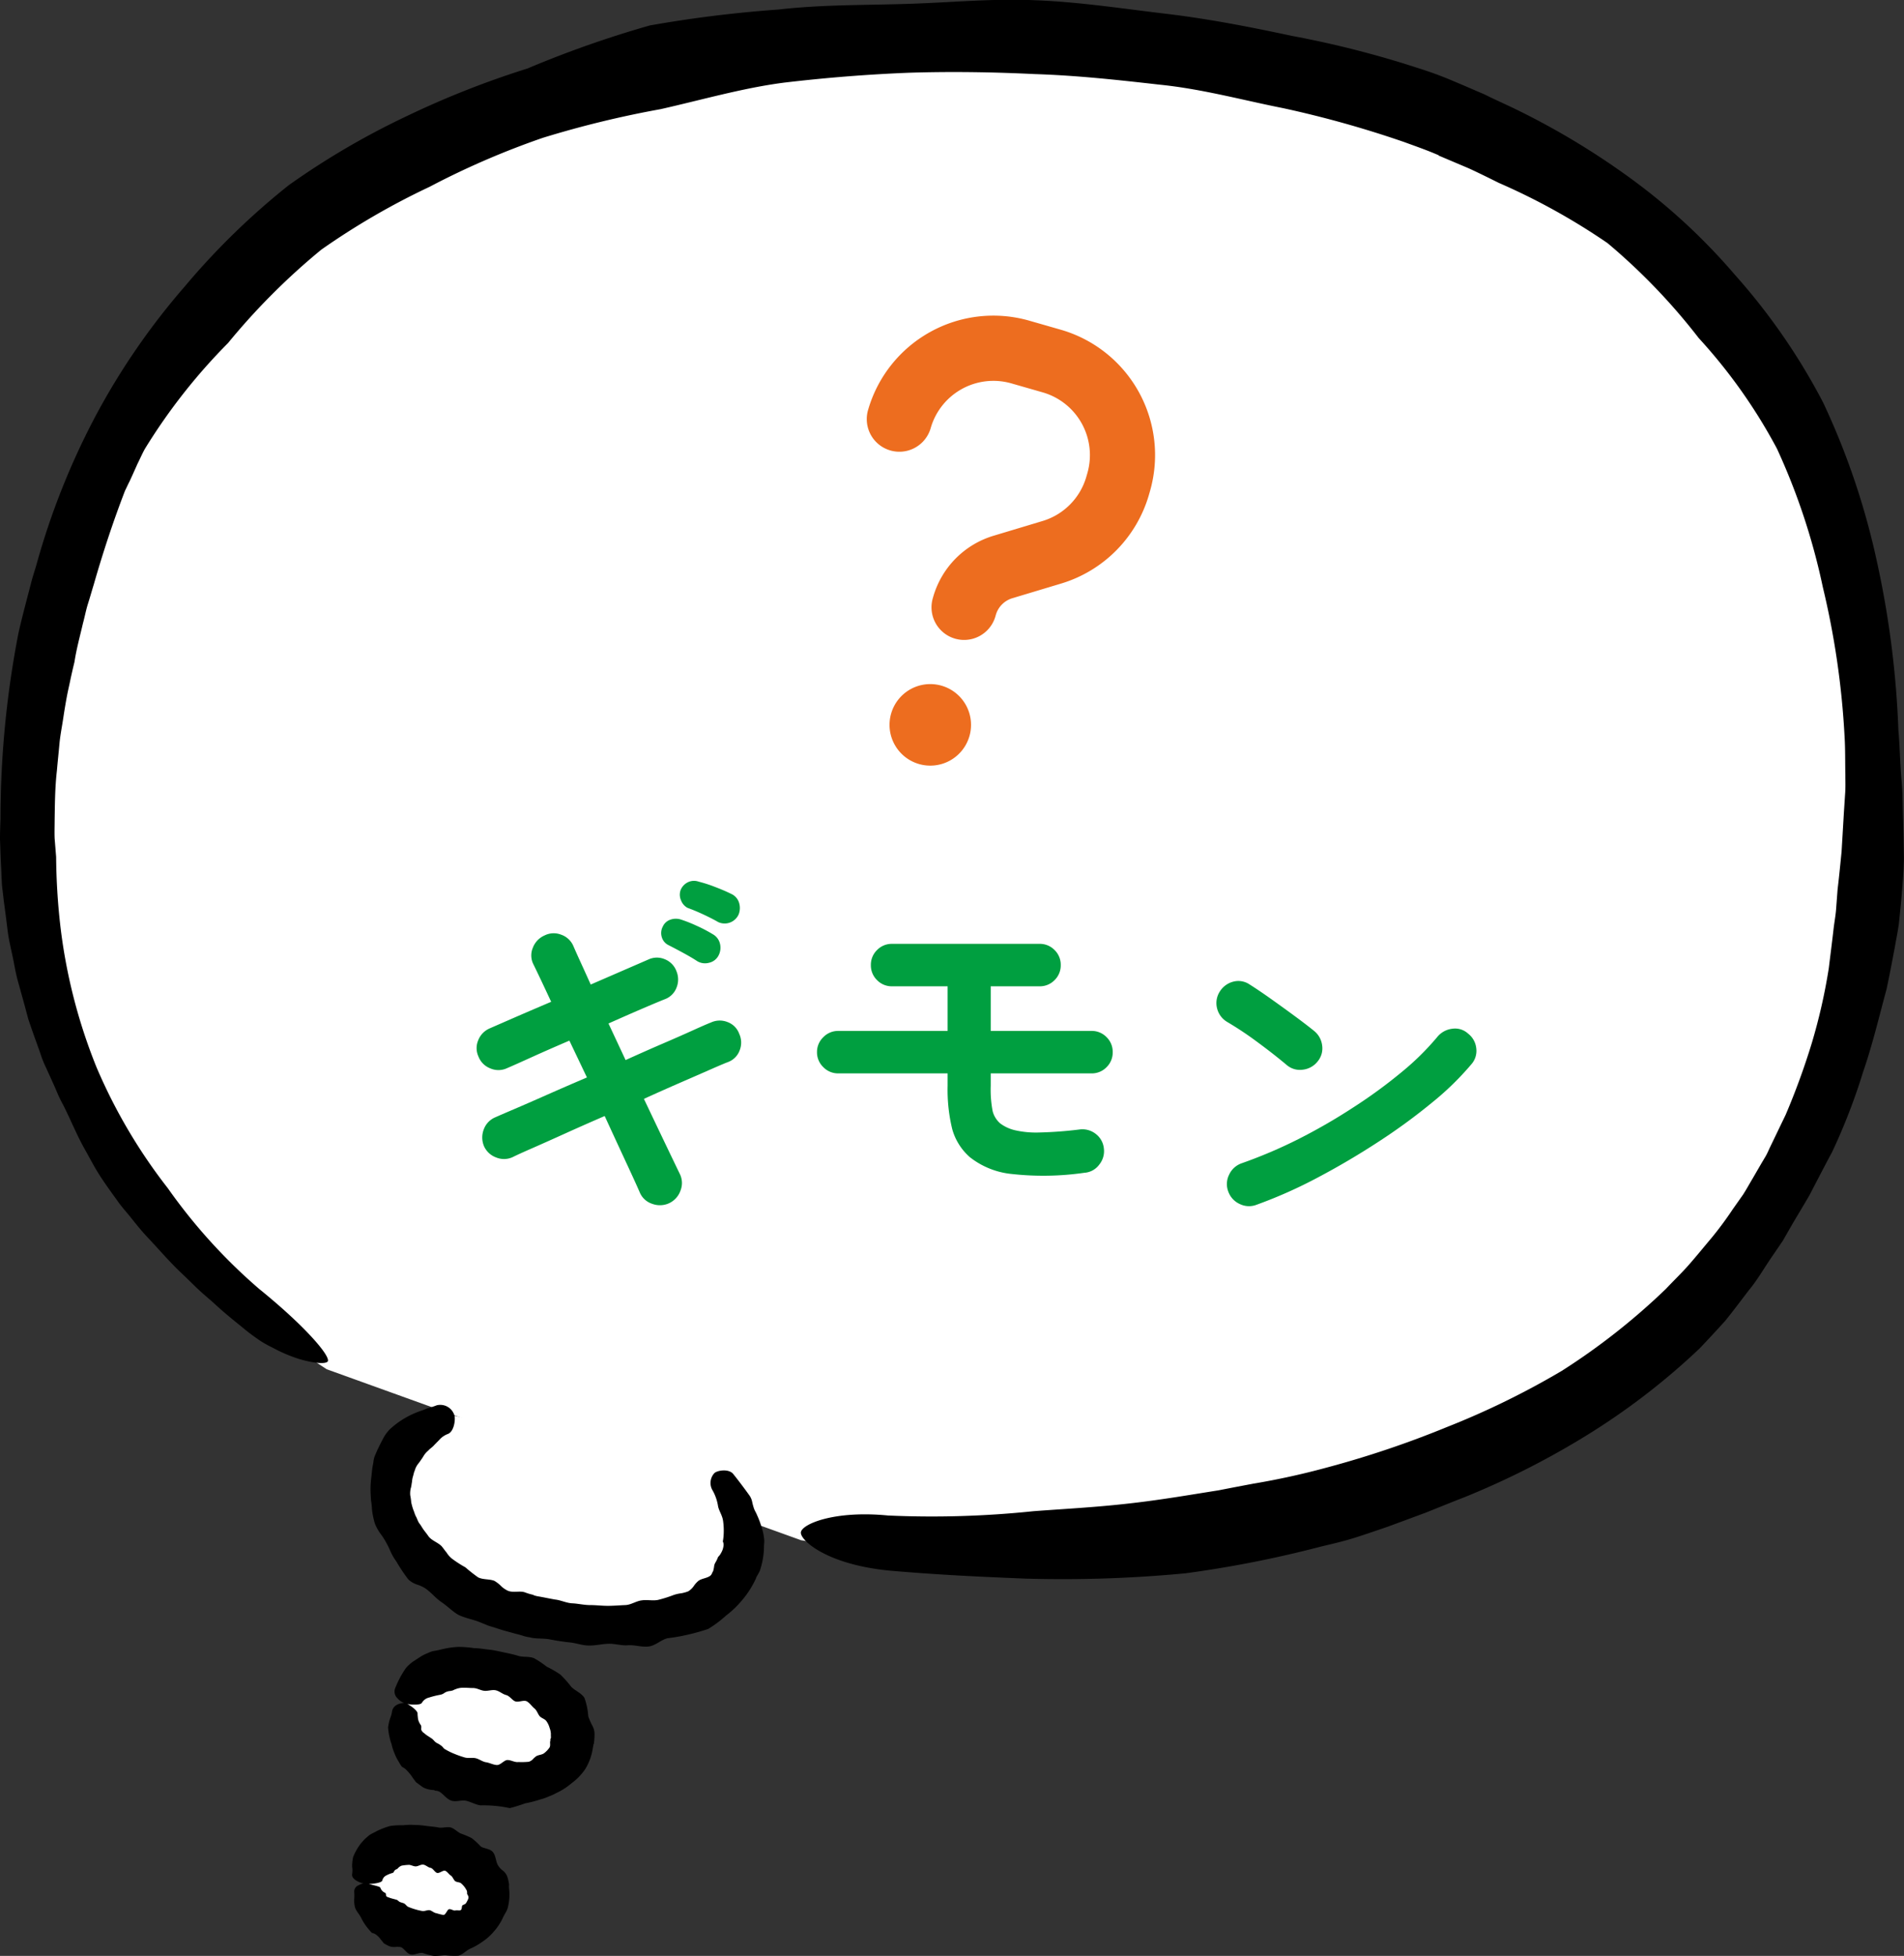 <svg xmlns="http://www.w3.org/2000/svg" width="59.765" height="61.363" viewBox="0 0 59.765 61.363">
  <rect x="0" y="0" width="59.765" height="61.363" fill="#333333" stroke="none"/>
  <g id="icon_q_01" transform="translate(6966.882 21239.363)">
    <g id="e1437_1" transform="translate(-6886.918 -21239.072) rotate(90)">
      <path id="パス_351" data-name="パス 351" d="M75.152,65.508a36.455,36.455,0,0,0,.43-3.807c.483-8.518-.966-29.9-23.941-29.9C33.987,31.8,27.7,44.3,27.7,60.436s7.253,29.359,25.4,29.359c8.04,0,13.3-4.16,16.689-9.4" transform="translate(-27.121 -10.688)" fill="#fff"/>
      <path id="パス_352" data-name="パス 352" d="M57.08,71.832a17.344,17.344,0,0,1-3.156,2.863,16.938,16.938,0,0,1-3.8,2.241,17.164,17.164,0,0,1-4.485,1.14,20.331,20.331,0,0,1-2.108.126l-.581.047c-.2.008-.395,0-.592,0-.446-.008-.986-.008-1.537-.071-.28-.024-.561-.055-.831-.079s-.54-.079-.8-.118-.5-.079-.706-.118-.4-.087-.561-.118c-.322-.071-.509-.118-.509-.118-.415-.063-.81-.173-1.215-.267-.2-.055-.415-.094-.613-.157s-.395-.118-.6-.181c-.986-.283-1.973-.606-2.949-.983-.093-.047-.2-.094-.291-.142-.187-.087-.363-.165-.54-.244-.156-.079-.322-.149-.478-.236a18.282,18.282,0,0,1-3.322-2.611,21.109,21.109,0,0,1-2.928-2.926,22.818,22.818,0,0,1-1.973-3.4,25.5,25.5,0,0,1-1.537-3.555,31.7,31.7,0,0,1-.9-3.7c-.291-1.29-.664-2.58-.831-3.869-.156-1.321-.26-2.627-.311-3.925-.042-1.329-.021-2.643.042-3.94.042-1.337.187-2.643.332-3.925.135-1.337.488-2.619.737-3.877A33.091,33.091,0,0,1,21.1,35.89c.135-.37.26-.731.415-1.085h.01l.4-.944c.145-.315.3-.629.457-.944a20.529,20.529,0,0,1,1.89-3.413,19.258,19.258,0,0,1,2.98-2.863,16.82,16.82,0,0,1,3.468-2.454,20.46,20.46,0,0,1,4.34-1.439,25.851,25.851,0,0,1,4.7-.684c.395-.024.8-.016,1.2-.024.2,0,.4-.008.6.008l.6.039,1.2.071c.395.039.8.079,1.194.126l.623.047c.208.016.4.055.613.079.415.047.82.1,1.225.149a17.9,17.9,0,0,1,2.357.535,22.549,22.549,0,0,1,2.243.818l1.038.5c.083.039.177.079.26.126l.239.142.488.283c.166.1.332.189.488.291l.457.322a10.975,10.975,0,0,1,.893.661c.28.236.561.464.831.7s.509.488.768.731a20.781,20.781,0,0,1,2.575,3.272,25.407,25.407,0,0,1,1.765,3.61,30.959,30.959,0,0,1,1.267,3.759,23.678,23.678,0,0,1,.509,2.32s.093.5.208,1.085c.093.59.208,1.282.26,1.652.249,1.652.291,2.768.395,4.16a30.739,30.739,0,0,1,.135,4.562c-.166,1.691.27,2.713.53,2.737.239.024,1.007-.794,1.2-2.792.114-1.337.176-2.422.249-4.239a40.572,40.572,0,0,0-.166-5.041,35.385,35.385,0,0,0-.841-4.263c-.073-.307-.145-.621-.239-.936-.062-.212-.208-.645-.384-1.156l-.436-1.18c-.156-.393-.322-.794-.478-1.2A25.573,25.573,0,0,0,61.7,30.2a21.672,21.672,0,0,0-2.751-3.586c-.28-.267-.571-.535-.862-.8-.311-.252-.644-.5-.966-.747-.311-.26-.685-.472-1.028-.708l-.519-.354-.561-.322-.54-.322L54.2,23.2c-.093-.055-.187-.1-.28-.149-.384-.2-.758-.393-1.142-.6a19.164,19.164,0,0,0-2.5-.967c-.841-.291-1.724-.5-2.606-.739-.446-.094-.9-.181-1.36-.267-.228-.039-.457-.087-.685-.118l-.7-.071c-.457-.039-.9-.079-1.36-.087-.457.008-.9.016-1.35.031l-.675.016c-.218.008-.446.031-.664.047-.446.031-.883.039-1.319.079a29.62,29.62,0,0,0-5.306.676,23.22,23.22,0,0,0-4.973,1.683,19.643,19.643,0,0,0-4.018,2.776A19.133,19.133,0,0,0,22.2,28.835a23.848,23.848,0,0,0-2.18,3.657c-.145.307-.28.606-.426.9-.125.3-.26.6-.384.9a11.665,11.665,0,0,0-.426,1.148,31.323,31.323,0,0,0-1.017,3.987c-.28,1.306-.54,2.643-.7,4.011-.156,1.313-.363,2.658-.415,4.027-.062,1.321.073,2.666.114,4.027.042,1.329.021,2.674.177,4.035a39.139,39.139,0,0,0,.5,4.042,33.433,33.433,0,0,0,1.35,3.838A28.5,28.5,0,0,0,20.3,67.223,24.309,24.309,0,0,0,22.454,70.9a22.75,22.75,0,0,0,3.177,3.264A21.9,21.9,0,0,0,29.6,76.913a23.128,23.128,0,0,0,4.776,1.911c.187.055.374.118.561.165.519.134,1.038.275,1.557.393a30.49,30.49,0,0,0,5.835.566c.218.008.426.016.644.016l.664-.024c.125-.008.3-.016.519-.024.114-.008.228-.008.353-.024s.26-.031.4-.047c.28-.039.592-.079.914-.118s.654-.126.976-.189c.166-.031.332-.063.488-.1s.311-.087.467-.126c.3-.087.6-.165.862-.236.519-.173.924-.33,1.142-.4a3.343,3.343,0,0,0,.4-.165c.125-.055.239-.11.363-.165s.239-.11.374-.165a4.166,4.166,0,0,0,.415-.2c.478-.244.966-.433,1.443-.708.239-.134.5-.267.758-.433s.519-.354.8-.558c.187-.126.353-.283.55-.44s.395-.315.592-.5c.374-.354.8-.716,1.152-1.093.177-.189.363-.37.53-.551s.311-.362.467-.527c.3-.33.54-.637.727-.865.125-.149.239-.307.343-.456s.187-.307.26-.456a4.7,4.7,0,0,0,.353-.834c.145-.5.156-.849.062-.889C59.156,69.614,58.232,70.408,57.08,71.832Z" transform="translate(-16.935)"/>
      <path id="パス_353" data-name="パス 353" d="M428.6,492.248c.9,3.807,5.977,2.179,6.528-3.626s-2.721-6.347-4.711-4.53" transform="translate(-384.47 -426.559)" fill="#fff"/>
      <path id="パス_354" data-name="パス 354" d="M426.929,476.712a1.475,1.475,0,0,1,.488-.165c.149-.031.283-.134.456-.157a2.212,2.212,0,0,1,.456-.016,1.54,1.54,0,0,1,.189.024.242.242,0,0,1,.1-.024.55.55,0,0,1,.26.079.439.439,0,0,1,.126.094.945.945,0,0,1,.181.087.3.3,0,0,0,.126.039.914.914,0,0,1,.142.031l.024.016.055.024.039.024c.1.094.1.283.181.393a.767.767,0,0,0,.165.149.578.578,0,0,1,.165.173,1.085,1.085,0,0,1,.063.228,1.147,1.147,0,0,0,.055.236,4.143,4.143,0,0,1,.149.472c.039.165-.008.346.016.511.016.181.142.346.149.527s.024.37.024.551-.024.37-.024.558-.047.378-.055.558-.1.362-.118.535c-.031.181-.071.362-.1.535a.829.829,0,0,1-.039.149h-.008a1.718,1.718,0,0,1-.079.267c-.055.157.016.362-.047.527a.781.781,0,0,1-.149.22,1.032,1.032,0,0,0-.165.212c-.063.157-.031.354-.11.511a5.018,5.018,0,0,1-.315.4,3.545,3.545,0,0,1-.275.425.769.769,0,0,1-.189.165c-.063.055-.134.1-.2.157-.118.118-.173.307-.307.409-.071.047-.134.1-.2.149s-.142.087-.2.134-.149.071-.22.11-.149.055-.22.087a1.927,1.927,0,0,1-.228.063,1.86,1.86,0,0,0-.22.031.7.7,0,0,1-.22-.016c-.071-.024-.134-.024-.2-.039a.793.793,0,0,1-.2-.039l-.094-.024c-.031-.008-.055-.024-.087-.031a.6.6,0,0,1-.2-.11s-.039-.031-.086-.063-.1-.071-.142-.094a.661.661,0,0,1-.173-.149c-.055-.047-.094-.11-.149-.165-.079-.071-.149-.149-.22-.212a.672.672,0,0,1-.149-.228c-.063-.2-.433-.252-.574-.22a.463.463,0,0,0-.33.558c.039.1.071.2.1.307.047.1.079.22.142.37a2.725,2.725,0,0,0,.488.771,1.179,1.179,0,0,0,.315.236q.177.094.378.189l.165.071a.78.78,0,0,0,.22.047,2.3,2.3,0,0,0,.228.039l.228.024a2.791,2.791,0,0,0,.362.024c.126,0,.244-.008.37-.016.118-.024.236-.024.354-.039a2.854,2.854,0,0,0,.354-.079,1.439,1.439,0,0,0,.307-.165,2.3,2.3,0,0,1,.291-.189,2.766,2.766,0,0,1,.307-.149,1.776,1.776,0,0,0,.291-.173,5.436,5.436,0,0,0,.566-.378.76.76,0,0,0,.165-.291,1.014,1.014,0,0,1,.149-.291,3.035,3.035,0,0,1,.212-.236,1.9,1.9,0,0,0,.2-.244c.118-.173.283-.33.385-.511.094-.2.134-.409.2-.6.039-.094.079-.2.118-.291s.063-.2.094-.291c.071-.2.118-.4.173-.59.024-.094.047-.189.079-.283a1.22,1.22,0,0,0,.039-.181c.055-.2.024-.417.063-.621s.071-.4.094-.613c.016-.2.094-.4.1-.606s-.047-.409-.055-.621.063-.409.047-.621.063-.425.039-.645-.212-.393-.26-.6a5.856,5.856,0,0,0-.11-.629,6.577,6.577,0,0,0-.181-.645,3.685,3.685,0,0,0-.417-.558,3.1,3.1,0,0,0-.5-.519,2.892,2.892,0,0,0-.621-.4.235.235,0,0,0-.079-.031c-.071-.039-.134-.079-.2-.11a2.418,2.418,0,0,0-.8-.134,1.278,1.278,0,0,0-.173-.008,1.716,1.716,0,0,0-.409.086,2.671,2.671,0,0,0-.378.142c-.079.031-.118.063-.2.094a1.975,1.975,0,0,1-.2.055.527.527,0,0,0-.228.1c-.2.142-.511.378-.645.488-.189.134-.126.511-.039.6A.454.454,0,0,0,426.929,476.712Z" transform="translate(-380.448 -419.123)"/>
      <path id="パス_355" data-name="パス 355" d="M530.765,557.141c-1.856-.551-1.188-5.041.889-5.191C534.359,551.762,533.51,557.959,530.765,557.141Z" transform="translate(-477.599 -489.926)" fill="#fff"/>
      <path id="パス_356" data-name="パス 356" d="M522.752,549.143a1,1,0,0,1,.228.063,1.5,1.5,0,0,0,.283.063,1.974,1.974,0,0,0,.527-.11,1.347,1.347,0,0,0,.252-.079,1.469,1.469,0,0,0,.252-.118c.063-.039.142-.079.2-.126.024-.039.047-.079.071-.11a1.469,1.469,0,0,1,.26-.22c.047-.031.087-.063.118-.086a.485.485,0,0,0,.047-.039c.047-.071.11-.142.157-.22a.757.757,0,0,0,.079-.33l.016-.031a.172.172,0,0,0,.008-.063l.016-.055c.063-.134.236-.236.291-.393s-.031-.33.008-.48.118-.283.142-.44a3.966,3.966,0,0,1,.086-.92,4.842,4.842,0,0,0-.149-.48,3.706,3.706,0,0,0-.126-.488,1.508,1.508,0,0,0-.086-.244,1.665,1.665,0,0,0-.11-.244,2.071,2.071,0,0,0-.307-.48,1.806,1.806,0,0,0-.448-.433,1.738,1.738,0,0,0-.6-.228c-.063-.008-.118-.024-.181-.031v-.008a2.116,2.116,0,0,0-.315-.024.552.552,0,0,0-.283.079,2.075,2.075,0,0,1-.275.118,2.134,2.134,0,0,0-.574.118c-.165.1-.236.315-.362.425a3.12,3.12,0,0,0-.378.338,3.269,3.269,0,0,0-.244.425,2.725,2.725,0,0,0-.267.4c-.063.157-.024.338-.071.488s-.079.307-.11.456-.071.307-.086.464-.047.315-.047.472a3.4,3.4,0,0,0-.039.488,2.6,2.6,0,0,0,.071.5c.024.1.047.2.063.307a.771.771,0,0,0,.055.142,1.349,1.349,0,0,0,.1.212c.063.1.118.181.173.267a1.274,1.274,0,0,0,.2.22,3,3,0,0,0,.613.33.289.289,0,0,0,.33-.055.627.627,0,0,0,.173-.252,1.089,1.089,0,0,0,.031-.3c0-.11-.008-.2-.063-.228a.351.351,0,0,1-.157-.22,2.758,2.758,0,0,1-.086-.346.328.328,0,0,0-.063-.142.374.374,0,0,1-.055-.165.349.349,0,0,0-.016-.079c0-.016-.024-.047-.039-.094a.6.6,0,0,1-.047-.2c-.008-.11.008-.228.008-.354s.071-.228.086-.346-.039-.244-.016-.362.118-.212.149-.33.165-.189.2-.291-.055-.267,0-.362.157-.157.22-.236.181-.11.244-.165.086-.165.157-.212a.658.658,0,0,1,.212-.1.578.578,0,0,1,.11-.031l.055-.008h.063c.039,0,.086-.008.11.008.039.024.016,0,.063.008.063.024.149-.016.22.031a.772.772,0,0,1,.165.157c.055.063.055.165.094.244a.589.589,0,0,0,.094.11.3.3,0,0,1,.087.134,2.3,2.3,0,0,1,.008.33c.016.11-.063.228-.063.338s.165.22.157.338-.071.228-.087.338-.1.212-.126.322.008.236-.024.346a2.922,2.922,0,0,1-.11.315,2,2,0,0,1-.142.291l-.016.031a.508.508,0,0,1-.071.063.814.814,0,0,0-.094.134.339.339,0,0,1-.1.134l-.047.047c-.016.024-.055.079-.094.142s-.086.11-.1.134a.271.271,0,0,1-.071.063c-.055.031-.118-.016-.181.031a.5.5,0,0,1-.173.079c-.063.008-.134.016-.173.016-.094-.016-.291.26-.33.378C522.484,548.844,522.531,549.1,522.752,549.143Z" transform="translate(-469.357 -481.487)"/>
      <path id="パス_357" data-name="パス 357" d="M600.951,589.61c-2.076-.149-1.2-3.964.448-3.783C603.4,586.055,602.43,589.72,600.951,589.61Z" transform="translate(-542.146 -521.136)" fill="#fff"/>
      <path id="パス_358" data-name="パス 358" d="M593.848,581.663a1.632,1.632,0,0,1,.2,0,.866.866,0,0,0,.244-.016c.134-.024.228-.134.362-.2a1.654,1.654,0,0,0,.338-.22c.047-.039.087-.071.134-.118a.445.445,0,0,1,.031-.094.62.62,0,0,1,.173-.181c.063-.055.118-.094.118-.094a1.2,1.2,0,0,0,.094-.173.472.472,0,0,0,.016-.26l.008-.024v-.047l.008-.039c.039-.1.2-.181.228-.3s-.063-.26-.047-.378a2.316,2.316,0,0,0,.094-.354c.008-.118-.023-.244-.023-.37a2.174,2.174,0,0,0,.016-.393c-.031-.142-.165-.252-.22-.378a2.108,2.108,0,0,0-.22-.385,1.67,1.67,0,0,0-.315-.354,1.828,1.828,0,0,0-.393-.267c-.071-.031-.142-.071-.212-.11a.583.583,0,0,0-.212-.079,1.648,1.648,0,0,0-.488-.031.951.951,0,0,1-.149.008V576.8a1.53,1.53,0,0,0-.26.055.437.437,0,0,0-.2.142.544.544,0,0,1-.173.157c-.118.071-.307.063-.417.165s-.1.283-.173.378a2.223,2.223,0,0,0-.26.283,3.115,3.115,0,0,0-.142.338c-.047.11-.157.2-.189.315s.024.267,0,.385-.031.244-.047.362-.031.244-.031.37a2.1,2.1,0,0,0,.008.385,2.389,2.389,0,0,0,.024.409,2.575,2.575,0,0,0,.157.409c.047.079.079.165.134.244l.086.1c.047.055.118.11.149.142a1.777,1.777,0,0,0,.448.26,1.384,1.384,0,0,0,.3.031.788.788,0,0,1,.236,0c.181.031.3-.307.307-.448s-.024-.48-.11-.5a.228.228,0,0,1-.157-.126.862.862,0,0,1-.079-.2c-.008-.024-.031-.031-.055-.047a.109.109,0,0,1-.055-.063l-.016-.031a.173.173,0,0,0-.039-.039.323.323,0,0,1-.063-.1,1.579,1.579,0,0,1-.024-.212c-.008-.071.047-.149.047-.228s-.063-.157-.055-.236.086-.149.1-.228.126-.126.157-.2-.094-.2-.063-.267.118-.118.149-.173.134-.086.173-.134.031-.142.071-.189a.757.757,0,0,1,.118-.11.939.939,0,0,1,.118-.071l.055-.008c.024.016.008-.008.031,0s.071-.055.142-.039a.234.234,0,0,1,.079.031.55.55,0,0,1,.071.039c.047.024.055.094.079.118s.11.008.142.047,0,.118.016.173-.055.142-.039.2.173.1.181.173a1.8,1.8,0,0,1-.055.22c-.008.079-.079.142-.094.212s.039.165.024.236a1.937,1.937,0,0,1-.055.228,1.826,1.826,0,0,1-.079.22l-.016.024-.055.055c-.063.055-.047.157-.11.22l-.031.039c-.016.039-.055.22-.079.26a.142.142,0,0,1-.031.071c-.032.039-.094,0-.118.055a.263.263,0,0,1-.157.142c-.024.008-.047.086-.071.181s-.055.2-.063.267a.363.363,0,0,0,.055.228A.208.208,0,0,0,593.848,581.663Z" transform="translate(-534.775 -512.819)"/>
    </g>
    <path id="パス_18048" data-name="パス 18048" d="M3.041-1.039a.655.655,0,0,1-.527-.022.677.677,0,0,1-.361-.388.655.655,0,0,1,.022-.527.677.677,0,0,1,.388-.361A15.07,15.07,0,0,0,4.356-3.1,17.983,17.983,0,0,0,6.088-4.1,15.632,15.632,0,0,0,7.6-5.206a8.3,8.3,0,0,0,1.115-1.1.708.708,0,0,1,.472-.255.6.6,0,0,1,.494.155.668.668,0,0,1,.255.461.635.635,0,0,1-.155.5,9.027,9.027,0,0,1-1.21,1.182A18.472,18.472,0,0,1,6.881-3.025q-.932.61-1.92,1.132A14.747,14.747,0,0,1,3.041-1.039ZM4-5.411q-.422-.355-.943-.738a10.6,10.6,0,0,0-.943-.627A.684.684,0,0,1,1.8-7.2a.667.667,0,0,1,.078-.516A.707.707,0,0,1,2.3-8.036a.625.625,0,0,1,.516.083q.3.189.683.461t.744.538q.361.266.594.455a.689.689,0,0,1,.261.461.638.638,0,0,1-.139.5.689.689,0,0,1-.461.261A.638.638,0,0,1,4-5.411Z" transform="translate(-6930.479 -21200.527)" fill="#009f40"/>
    <path id="パス_18050" data-name="パス 18050" d="M9.194-1.028a9,9,0,0,1-2.275.039A2.525,2.525,0,0,1,5.6-1.516,1.817,1.817,0,0,1,5.044-2.4,5.217,5.217,0,0,1,4.9-3.758v-.388H1.47A.642.642,0,0,1,1-4.34.642.642,0,0,1,.8-4.812.642.642,0,0,1,1-5.284a.642.642,0,0,1,.472-.194H4.9v-1.4H3.157a.642.642,0,0,1-.472-.194.642.642,0,0,1-.194-.472.642.642,0,0,1,.194-.472.642.642,0,0,1,.472-.194H7.785a.642.642,0,0,1,.472.194.642.642,0,0,1,.194.472.642.642,0,0,1-.194.472.642.642,0,0,1-.472.194H6.253v1.4H9.416a.642.642,0,0,1,.472.194.642.642,0,0,1,.194.472.642.642,0,0,1-.194.472.642.642,0,0,1-.472.194H6.253v.388a3.571,3.571,0,0,0,.061.8.76.76,0,0,0,.239.383,1.24,1.24,0,0,0,.455.211,2.971,2.971,0,0,0,.777.072,12.564,12.564,0,0,0,1.254-.094.676.676,0,0,1,.511.139.654.654,0,0,1,.255.461.664.664,0,0,1-.144.5A.628.628,0,0,1,9.194-1.028Z" transform="translate(-6942.037 -21201.541)" fill="#009f40"/>
    <path id="パス_18049" data-name="パス 18049" d="M5.03,9.46a.693.693,0,0,1-.511-.139.633.633,0,0,1-.266-.449q-.033-.3-.133-1.015T3.9,6.252q-.7.078-1.343.161t-1.121.139q-.477.055-.677.089a.647.647,0,0,1-.5-.144A.664.664,0,0,1,0,6.041a.7.7,0,0,1,.15-.5A.652.652,0,0,1,.6,5.287q.178-.022.644-.072t1.11-.128Q3,5.009,3.721,4.932L3.532,3.666q-.721.078-1.315.155t-.816.1a.637.637,0,0,1-.5-.15.643.643,0,0,1-.244-.461A.63.63,0,0,1,.8,2.817a.672.672,0,0,1,.455-.25l.771-.089q.583-.067,1.315-.144-.122-.877-.189-1.287A.62.62,0,0,1,3.293.537.684.684,0,0,1,3.754.282a.639.639,0,0,1,.5.128A.647.647,0,0,1,4.52.87q.022.2.067.538t.1.771L6.65,1.957a.63.63,0,0,1,.494.144.641.641,0,0,1,.239.466.68.68,0,0,1-.15.494.623.623,0,0,1-.461.239q-.266.022-.777.078t-1.132.133l.178,1.254q.688-.089,1.287-.155t1.027-.122q.427-.055.594-.067a.658.658,0,0,1,.5.139.617.617,0,0,1,.244.461.658.658,0,0,1-.139.5.617.617,0,0,1-.461.244q-.166.011-.588.061L6.5,5.942q-.588.067-1.265.155.133.9.239,1.6t.15.982a.639.639,0,0,1-.128.5A.686.686,0,0,1,5.03,9.46ZM8.792,2.479a.44.44,0,0,1-.35.133A.478.478,0,0,1,8.1,2.457Q7.971,2.3,7.76,2.085T7.372,1.7a.4.4,0,0,1-.117-.283A.435.435,0,0,1,7.383,1.1.4.4,0,0,1,7.677.964a.514.514,0,0,1,.316.094,4.514,4.514,0,0,1,.416.333,4.633,4.633,0,0,1,.405.4.462.462,0,0,1,.128.338A.524.524,0,0,1,8.792,2.479Zm.289-1.01q-.144-.155-.366-.355T8.3.77A.436.436,0,0,1,8.171.487.432.432,0,0,1,8.26.159.471.471,0,0,1,8.554,0,.439.439,0,0,1,8.87.082a4.235,4.235,0,0,1,.438.305q.25.194.427.361a.448.448,0,0,1,.155.338.551.551,0,0,1-.122.35.482.482,0,0,1-.688.033Z" transform="translate(-6953.459 -21209.188) rotate(-17)" fill="#009f40"/>
    <path id="question-solid" d="M2.046,4.093A2.048,2.048,0,0,1,4.093,2.046H5.116A2.048,2.048,0,0,1,7.163,4.093v.115a2.042,2.042,0,0,1-.94,1.72l-1.349.867A2.813,2.813,0,0,0,3.581,9.161v.048a1.023,1.023,0,0,0,2.046,0V9.164a.771.771,0,0,1,.352-.646l1.349-.867a4.1,4.1,0,0,0,1.88-3.444V4.093A4.093,4.093,0,0,0,5.116,0H4.093A4.093,4.093,0,0,0,0,4.093a1.023,1.023,0,0,0,2.046,0ZM4.6,14.325a1.279,1.279,0,1,0-1.279-1.279A1.279,1.279,0,0,0,4.6,14.325Z" transform="translate(-6938.507 -21230.43) rotate(16)" fill="#ed6d1f"/>
  </g>
</svg>
